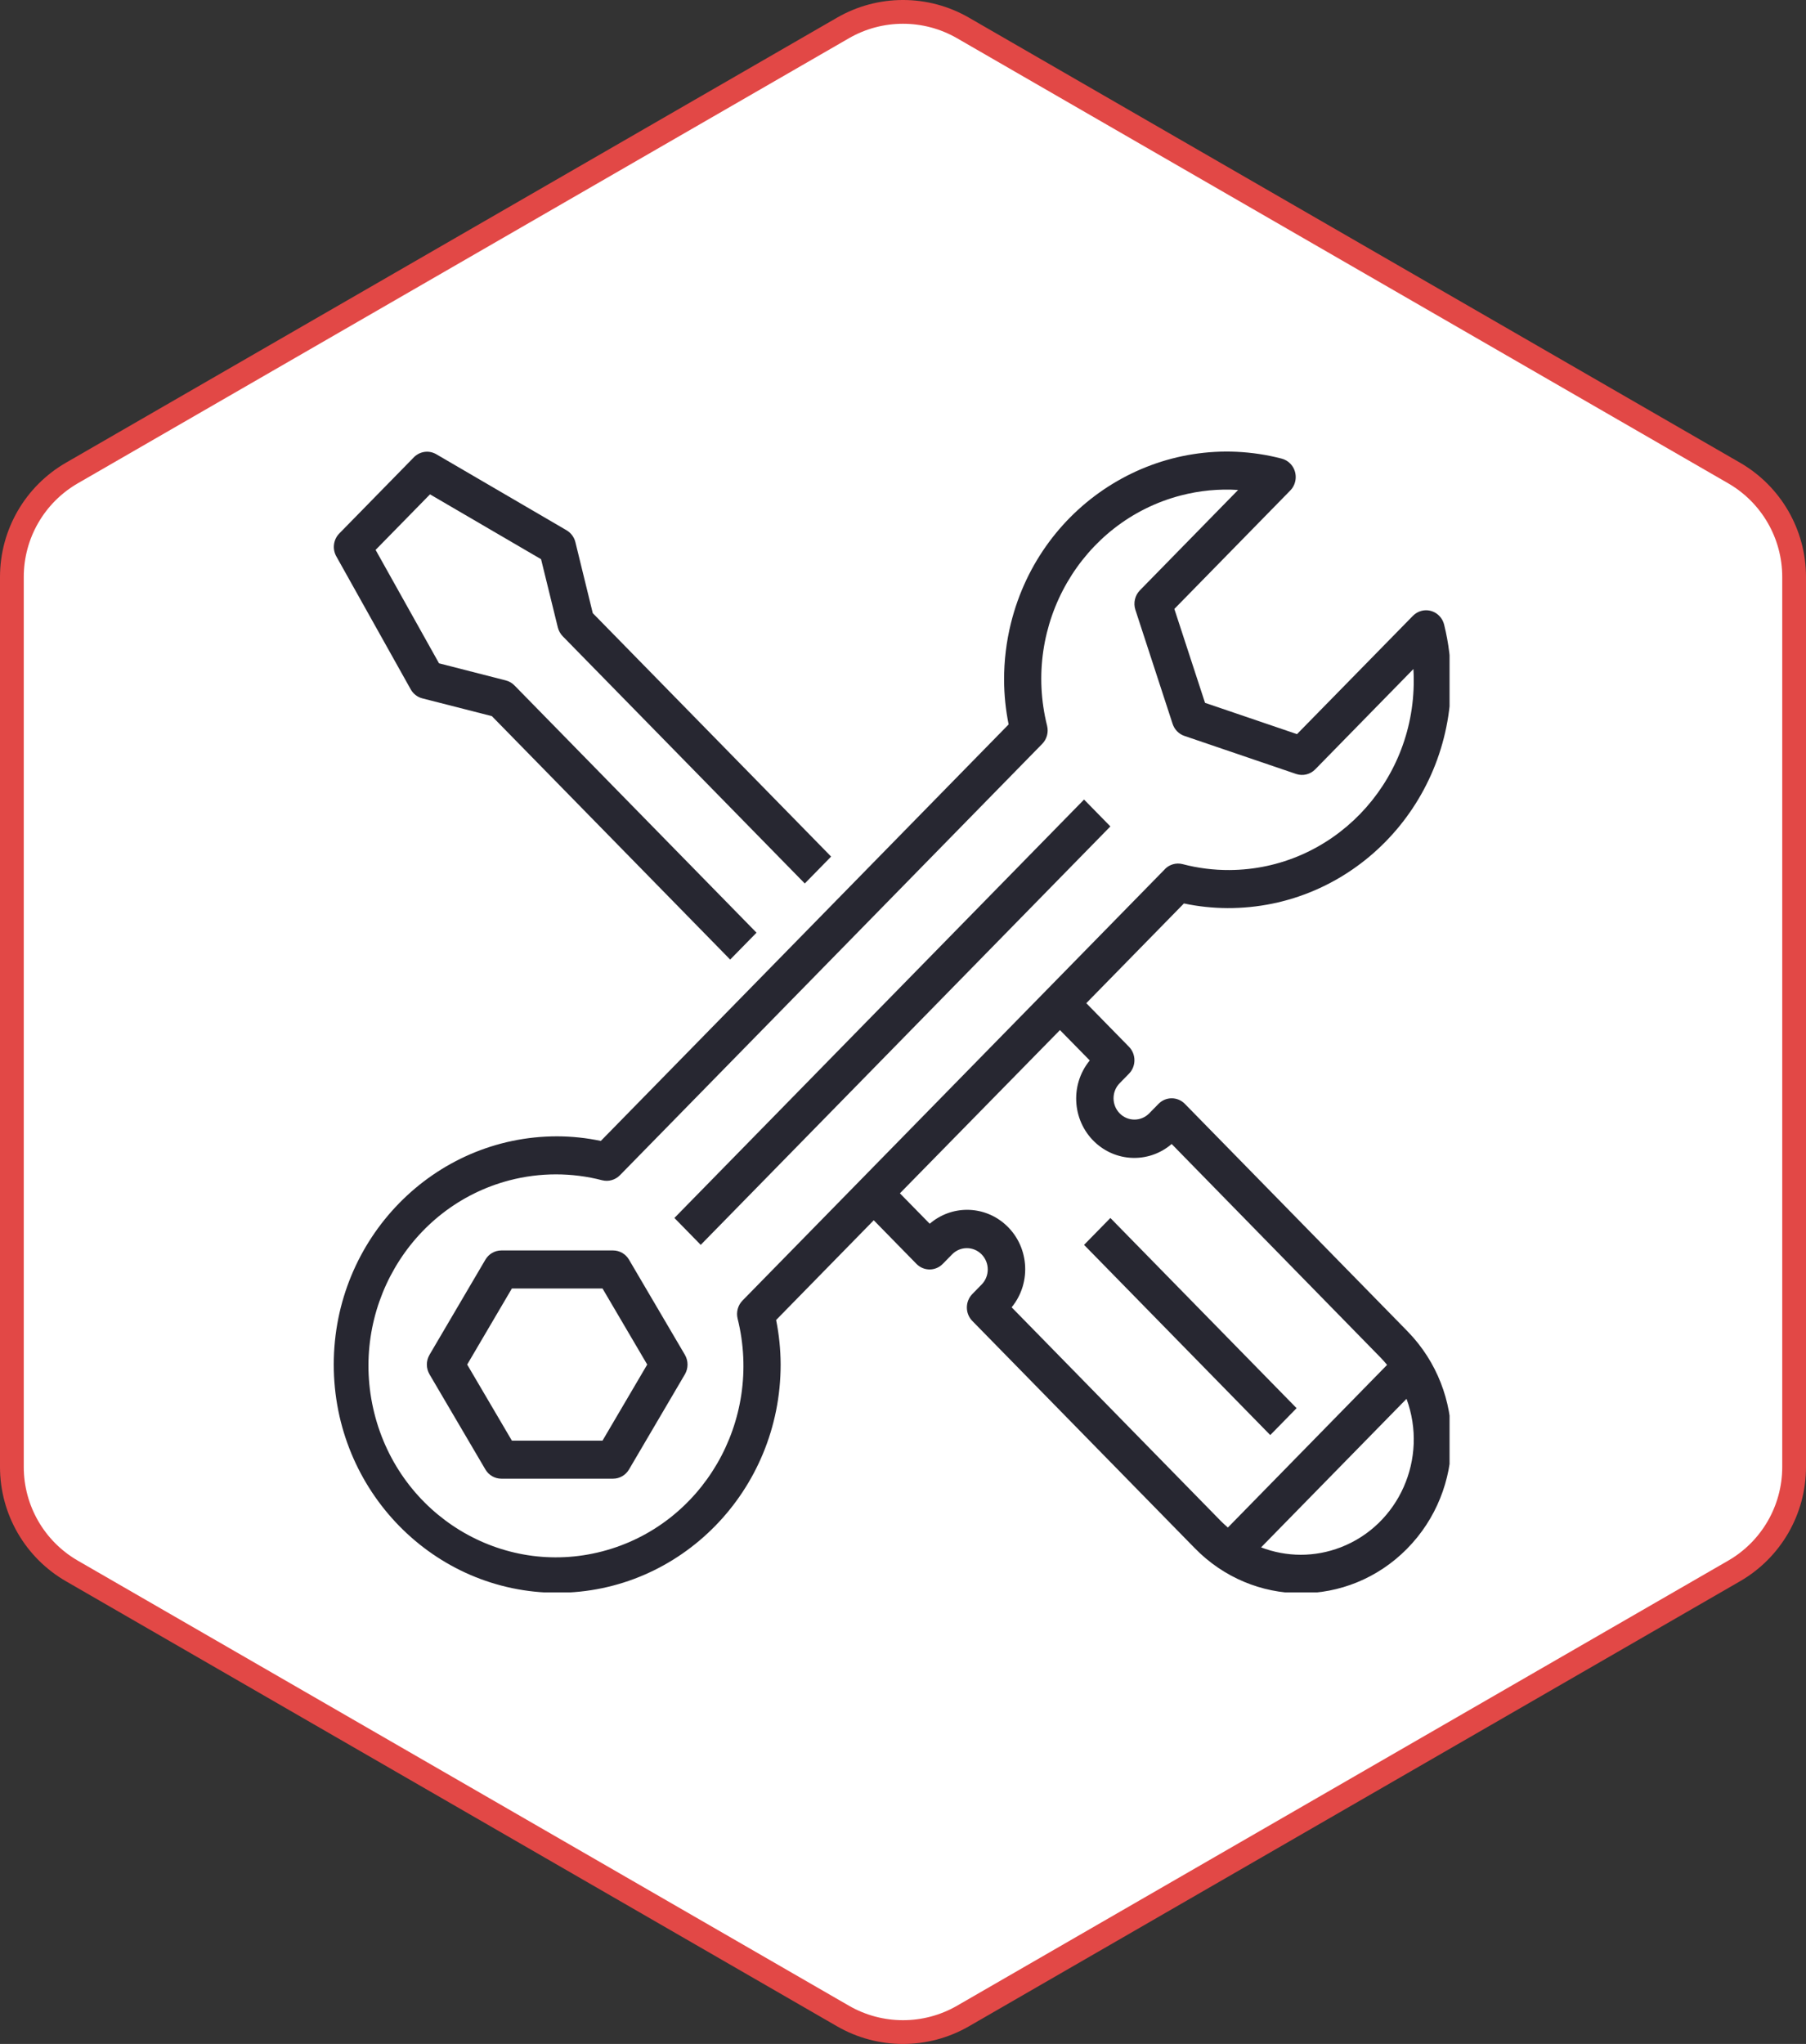 <?xml version="1.0" encoding="UTF-8"?> <svg xmlns="http://www.w3.org/2000/svg" width="76" height="86" viewBox="0 0 76 86" fill="none"><rect x="0" y="0" width="76" height="86" fill="#333333" stroke="none"/> <path d="M40.527 1.177L72.973 19.901C74.537 20.803 75.5 22.471 75.5 24.276V61.724C75.5 63.529 74.537 65.197 72.973 66.099L40.527 84.823C38.963 85.726 37.037 85.726 35.473 84.823L3.027 66.099C1.463 65.197 0.5 63.529 0.5 61.724V24.276C0.5 22.471 1.463 20.803 3.027 19.901L35.473 1.177C37.037 0.274 38.963 0.274 40.527 1.177Z" fill="white" stroke="#E24846"></path> <g clip-path="url(#clip0_126_295)"> <path d="M14.149 23.403L17.284 29.005C17.389 29.194 17.566 29.331 17.773 29.384L20.698 30.131L30.727 40.374L31.836 39.243L21.649 28.839C21.549 28.737 21.423 28.664 21.285 28.629L18.475 27.909L15.806 23.137L18.095 20.8L22.769 23.528L23.474 26.398C23.509 26.538 23.58 26.667 23.68 26.77L33.867 37.173L34.975 36.041L24.945 25.798L24.214 22.813C24.162 22.602 24.028 22.421 23.843 22.312L18.358 19.111C18.052 18.933 17.667 18.986 17.417 19.24L14.283 22.441C14.031 22.694 13.976 23.088 14.149 23.403Z" fill="#272731"></path> <path d="M46.727 34.772L29.488 52.378L28.38 51.246L45.619 33.641L46.727 34.772Z" fill="#272731"></path> <path d="M26.47 53.001C26.329 52.76 26.074 52.613 25.799 52.613H21.097C20.822 52.613 20.567 52.76 20.426 53.001L18.075 57.002C17.926 57.256 17.926 57.573 18.075 57.826L20.426 61.828C20.567 62.068 20.822 62.216 21.097 62.216H25.799C26.074 62.216 26.329 62.068 26.47 61.828L28.821 57.826C28.97 57.573 28.97 57.256 28.821 57.002L26.47 53.001ZM25.355 60.615H21.541L19.66 57.414L21.541 54.213H25.355L27.236 57.414L25.355 60.615Z" fill="#272731"></path> <path d="M51.657 38.208C56.833 38.226 61.042 33.955 61.06 28.67C61.062 27.865 60.966 27.064 60.772 26.284C60.668 25.855 60.242 25.594 59.822 25.701C59.684 25.736 59.559 25.809 59.458 25.911L54.58 30.889L50.71 29.572L49.419 25.621L54.297 20.638C54.603 20.325 54.603 19.819 54.297 19.506C54.196 19.403 54.069 19.33 53.93 19.295C48.911 17.997 43.812 21.1 42.541 26.225C42.348 27.003 42.252 27.802 42.254 28.605C42.256 29.235 42.32 29.863 42.445 30.48L25.284 48.005C24.68 47.878 24.065 47.813 23.448 47.811C18.255 47.811 14.045 52.11 14.045 57.414C14.045 62.718 18.255 67.017 23.448 67.017C28.641 67.017 32.851 62.718 32.851 57.414C32.849 56.784 32.785 56.156 32.661 55.539L36.769 51.343L38.566 53.178C38.872 53.491 39.368 53.491 39.674 53.178L40.066 52.778C40.409 52.429 40.965 52.429 41.308 52.778C41.652 53.128 41.652 53.695 41.31 54.046C41.309 54.046 41.309 54.047 41.308 54.047L40.917 54.447C40.611 54.76 40.611 55.267 40.917 55.579L50.264 65.125C52.723 67.659 56.727 67.678 59.208 65.167C61.689 62.656 61.707 58.566 59.248 56.033C59.235 56.019 59.221 56.005 59.208 55.991L49.861 46.445C49.555 46.133 49.059 46.133 48.753 46.445L48.361 46.845C48.017 47.194 47.462 47.194 47.118 46.845C46.775 46.495 46.774 45.928 47.116 45.578C47.117 45.577 47.118 45.577 47.118 45.576L47.51 45.176C47.816 44.863 47.816 44.357 47.51 44.044L45.713 42.209L49.822 38.013C50.426 38.141 51.041 38.206 51.657 38.208ZM54.736 65.417C54.167 65.416 53.602 65.311 53.069 65.106L59.189 58.856C60.113 61.365 58.87 64.163 56.413 65.106C55.877 65.312 55.309 65.418 54.736 65.417ZM45.859 44.618C44.991 45.675 45.127 47.251 46.162 48.136C47.072 48.915 48.398 48.914 49.306 48.134L58.1 57.123C58.196 57.221 58.285 57.324 58.371 57.428L51.672 64.271C51.569 64.183 51.468 64.092 51.372 63.994L42.572 55.005C43.439 53.948 43.303 52.373 42.268 51.487C41.358 50.708 40.032 50.709 39.124 51.489L37.87 50.209L44.605 43.341L45.859 44.618ZM49.023 36.569L31.247 54.72C31.052 54.919 30.974 55.207 31.04 55.48C32.115 59.792 29.564 64.177 25.342 65.275C21.12 66.373 16.826 63.767 15.751 59.455C14.676 55.144 17.227 50.758 21.45 49.66C22.727 49.329 24.065 49.329 25.342 49.66C25.609 49.727 25.891 49.647 26.087 49.449L43.858 31.299C44.053 31.1 44.131 30.811 44.064 30.538C42.997 26.277 45.514 21.939 49.686 20.848C50.475 20.642 51.29 20.563 52.102 20.615L47.969 24.838C47.759 25.052 47.686 25.369 47.779 25.657L49.346 30.458C49.425 30.697 49.608 30.885 49.843 30.964L54.544 32.565C54.825 32.66 55.136 32.586 55.346 32.372L59.479 28.15C59.488 28.303 59.493 28.454 59.493 28.605C59.515 33.002 56.043 36.585 51.737 36.607C51.072 36.611 50.408 36.527 49.764 36.358C49.496 36.29 49.214 36.37 49.019 36.569H49.023V36.569Z" fill="#272731"></path> <path d="M54.563 59.249L53.455 60.381L45.619 52.378L46.727 51.247L54.563 59.249Z" fill="#272731"></path> </g> <defs> <clipPath id="clip0_126_295"> <rect width="47" height="48" fill="white" transform="translate(14 19)"></rect> </clipPath> </defs> </svg> 